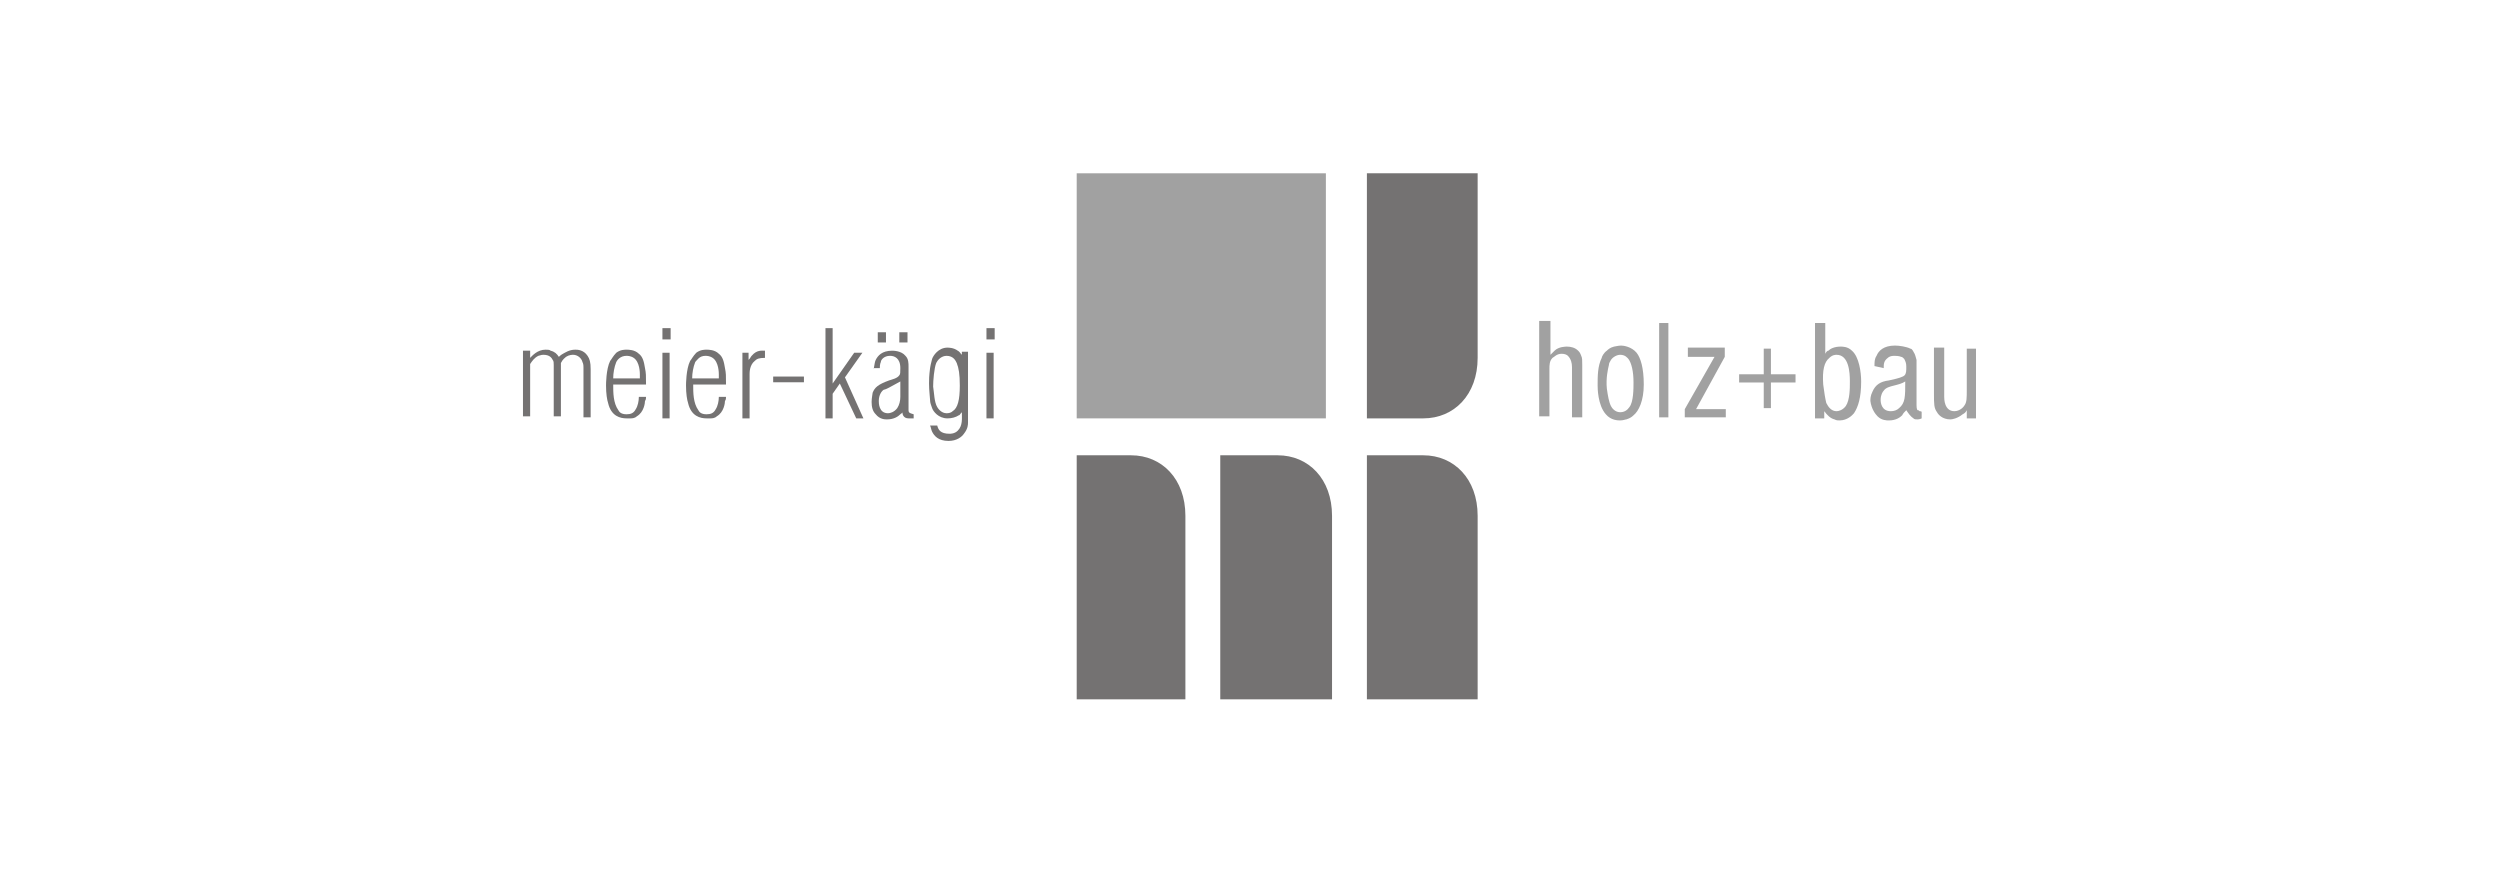 <?xml version="1.0" encoding="utf-8"?>
<!-- Generator: Adobe Illustrator 25.2.3, SVG Export Plug-In . SVG Version: 6.00 Build 0)  -->
<svg version="1.1" id="Ebene_1" xmlns="http://www.w3.org/2000/svg" xmlns:xlink="http://www.w3.org/1999/xlink" x="0px" y="0px"
	 width="243.8px" height="85px" viewBox="0 0 243.8 85" style="enable-background:new 0 0 243.8 85;" xml:space="preserve">
<style type="text/css">
	.st0{fill:#747272;}
	.st1{fill:none;stroke:#747272;stroke-width:0.558;stroke-miterlimit:10;}
	.st2{fill:#A1A1A1;}
</style>
<path class="st0" d="M51.7,34.3v0.6c0.2-0.2,0.7-0.8,1.5-0.8c0.2,0,0.4,0,0.5,0.1c0.4,0.1,0.6,0.3,0.8,0.6c0,0,0.2-0.2,0.4-0.3
	c0.2-0.1,0.6-0.4,1.2-0.4c0.2,0,0.8,0,1.2,0.6c0.2,0.3,0.3,0.6,0.3,1.3v4.7h-0.7v-4.9c0-0.1,0-0.3-0.1-0.5c-0.1-0.4-0.5-0.7-0.9-0.7
	c-0.1,0-0.4,0-0.7,0.2c-0.1,0.1-0.3,0.2-0.5,0.6v5.2H54v-5c0-0.2,0-0.4-0.1-0.5c-0.1-0.2-0.3-0.5-0.9-0.5c-0.1,0-0.2,0-0.5,0.1
	c-0.4,0.2-0.6,0.5-0.8,0.8v5.1H51v-6.4H51.7z"/>
<path class="st0" d="M59.8,37.5c0,0.8,0,1.8,0.5,2.5c0.1,0.2,0.3,0.4,0.8,0.4c0.4,0,0.7-0.1,0.9-0.5c0.2-0.3,0.3-0.8,0.3-1.2l0.7,0
	c0,0.1,0,0.3-0.1,0.4c0,0.2-0.1,1.1-0.8,1.5c-0.2,0.2-0.5,0.2-0.6,0.2c-0.1,0-0.2,0-0.4,0c-0.6,0-1.5-0.2-1.8-1.5
	c-0.1-0.3-0.2-0.9-0.2-1.7c0-0.1,0-1.6,0.4-2.4c0.1-0.1,0.3-0.5,0.6-0.8c0.4-0.3,0.8-0.3,1-0.3c0.2,0,0.8,0,1.2,0.4
	c0.4,0.3,0.5,0.8,0.6,1.4c0.1,0.5,0.1,0.7,0.1,1.6H59.8z M62.4,36.9c0-0.1,0-0.2,0-0.4c0-0.1,0-1.2-0.6-1.6
	c-0.3-0.2-0.6-0.2-0.7-0.2c-0.6,0-0.9,0.4-1,0.6c-0.2,0.5-0.3,1.1-0.3,1.6L62.4,36.9z"/>
<path class="st0" d="M64.6,40.8h0.7v-6.4h-0.7V40.8z M64.6,33.1h0.8V32h-0.8V33.1z"/>
<path class="st0" d="M67.6,37.5c0,0.8,0,1.8,0.5,2.5c0.1,0.2,0.3,0.4,0.8,0.4c0.4,0,0.7-0.1,0.9-0.5c0.2-0.3,0.3-0.8,0.3-1.2l0.7,0
	c0,0.1,0,0.3-0.1,0.4c0,0.2-0.1,1.1-0.8,1.5c-0.2,0.2-0.5,0.2-0.6,0.2c-0.1,0-0.2,0-0.4,0c-0.6,0-1.5-0.2-1.8-1.5
	c-0.1-0.3-0.2-0.9-0.2-1.7c0-0.1,0-1.6,0.4-2.4c0.1-0.1,0.3-0.5,0.6-0.8c0.4-0.3,0.8-0.3,1-0.3c0.2,0,0.8,0,1.2,0.4
	c0.4,0.3,0.5,0.8,0.6,1.4c0.1,0.5,0.1,0.7,0.1,1.6H67.6z M70.1,36.9c0-0.1,0-0.2,0-0.4c0-0.1,0-1.2-0.6-1.6
	c-0.3-0.2-0.6-0.2-0.7-0.2c-0.6,0-0.8,0.4-1,0.6c-0.2,0.5-0.3,1.1-0.3,1.6L70.1,36.9z"/>
<path class="st0" d="M73,34.3v0.8c0.2-0.2,0.2-0.3,0.3-0.4c0.5-0.6,1-0.5,1.3-0.5l0,0.7c-0.6,0-0.8,0.1-1,0.3
	c-0.5,0.4-0.5,1.1-0.5,1.3v4.3h-0.7v-6.4H73z"/>
<line class="st1" x1="75.4" y1="37" x2="78.4" y2="37"/>
<polygon class="st0" points="81.2,32 81.2,37.4 83.3,34.4 84.1,34.4 82.4,36.8 84.2,40.8 83.5,40.8 81.9,37.4 81.2,38.4 81.2,40.8 
	80.5,40.8 80.5,32 "/>
<path class="st0" d="M85.2,36c0.1-0.5,0.1-0.7,0.2-0.9c0.2-0.4,0.6-0.9,1.6-0.9c0.1,0,0.9,0,1.3,0.5c0.3,0.3,0.3,0.7,0.3,1.1v3.8
	c0,0.1,0,0.3,0,0.4c0,0.3,0.2,0.3,0.5,0.4v0.4c0,0-0.3,0-0.5,0c-0.5,0-0.6-0.4-0.6-0.6c0,0.1-0.1,0.1-0.2,0.2
	c-0.2,0.2-0.6,0.5-1.3,0.5c-0.2,0-0.7,0-1.1-0.5c-0.3-0.3-0.4-0.7-0.4-1.2c0-0.4,0.1-0.8,0.1-0.9c0.2-0.5,0.5-0.8,1.6-1.2
	c0.3-0.1,0.8-0.2,1-0.5c0.1-0.1,0.1-0.3,0.1-0.7c0-1-0.6-1.2-1-1.2c-0.6,0-0.9,0.4-0.9,0.6c-0.1,0.2-0.1,0.5-0.1,0.6H85.2z
	 M86.4,33.4h-0.8v-1h0.8V33.4z M86.7,37.8c-0.2,0.1-0.4,0.2-0.5,0.2c-0.2,0.1-0.5,0.5-0.5,1.1c0,0.2,0,1.2,0.9,1.2
	c0.2,0,0.6-0.1,0.9-0.5c0.2-0.3,0.3-0.7,0.3-1.1v-1.5L86.7,37.8z M88.5,33.4h-0.8v-1h0.8V33.4z"/>
<path class="st0" d="M93.7,34.3h0.7v6.9c0,0.2,0,0.6-0.4,1.1c-0.2,0.3-0.7,0.7-1.5,0.7c-1,0-1.4-0.5-1.6-0.9
	c-0.1-0.2-0.1-0.4-0.2-0.6h0.7c0.1,0.4,0.3,0.8,1.2,0.8c0.1,0,0.5,0,0.8-0.3c0.5-0.5,0.4-1.2,0.4-1.8c-0.2,0.2-0.2,0.3-0.3,0.3
	c-0.3,0.2-0.7,0.3-1.1,0.3c-0.9,0-1.4-0.7-1.5-1c-0.1-0.3-0.2-0.5-0.2-0.8c0-0.2-0.1-0.9-0.1-1.6c0-0.4,0-0.7,0.1-1.5
	c0-0.1,0.1-0.5,0.2-0.9c0.1-0.3,0.6-1.1,1.5-1.1c0.1,0,0.6,0,1,0.3c0.2,0.1,0.2,0.2,0.4,0.4V34.3z M91.4,39.7
	c0.3,0.5,0.7,0.6,0.9,0.6c0.1,0,0.4,0,0.6-0.2c0.5-0.3,0.7-1.1,0.7-2.5c0-1.1-0.1-1.7-0.3-2.2c-0.1-0.2-0.3-0.7-1-0.7
	c-0.2,0-0.7,0.1-1,0.7c-0.2,0.5-0.3,1.7-0.3,2.3C91.1,38.3,91.1,39.2,91.4,39.7"/>
<path class="st0" d="M96.2,40.8h0.7v-6.4h-0.7V40.8z M96.2,33.1h0.8V32h-0.8V33.1z"/>
<path class="st2" d="M151.2,31.5v3.1c0.2-0.2,0.3-0.3,0.4-0.4c0.4-0.4,1.1-0.4,1.2-0.4c0.4,0,0.8,0.1,1.1,0.4
	c0.1,0.1,0.2,0.2,0.3,0.5c0.1,0.2,0.1,0.4,0.1,0.9v5.1h-1v-4.9c0-0.4-0.1-0.8-0.4-1.1c-0.1-0.1-0.3-0.2-0.6-0.2
	c-0.5,0-0.7,0.3-0.9,0.4c-0.3,0.3-0.3,0.7-0.3,1.1v4.6h-1v-9.3H151.2z"/>
<path class="st2" d="M156.2,34.9c0-0.1,0.2-0.5,0.5-0.7c0.1-0.1,0.3-0.3,0.7-0.4c0.1,0,0.4-0.1,0.7-0.1c0.2,0,1,0.1,1.5,0.7
	c0.4,0.5,0.7,1.5,0.7,3.1c0,1.6-0.5,2.6-1,3c-0.2,0.2-0.4,0.3-0.7,0.4c-0.1,0-0.3,0.1-0.6,0.1c-0.2,0-0.9,0-1.4-0.6
	c-0.8-0.9-0.8-2.6-0.8-2.8C155.8,36.7,155.8,35.7,156.2,34.9 M157.1,39.6c0.1,0.2,0.4,0.6,0.9,0.6c0.4,0,0.7-0.2,0.9-0.5
	c0.4-0.5,0.4-1.8,0.4-2.4c0-1.1-0.2-1.9-0.5-2.3c-0.1-0.1-0.3-0.4-0.8-0.4c-0.3,0-0.7,0.2-0.9,0.5c-0.1,0.2-0.2,0.3-0.2,0.5
	c-0.1,0.4-0.3,1.3-0.2,2.3C156.8,38.6,156.9,39.2,157.1,39.6"/>
<rect x="161.8" y="31.5" class="st2" width="0.9" height="9.2"/>
<polygon class="st2" points="167.2,34.8 164.6,34.8 164.6,33.9 168.2,33.9 168.2,34.8 165.4,39.9 168.3,39.9 168.3,40.7 164.3,40.7 
	164.3,39.9 "/>
<polygon class="st2" points="172.7,37.3 172.7,39.8 172,39.8 172,37.3 169.6,37.3 169.6,36.5 172,36.5 172,34 172.7,34 172.7,36.5 
	175.1,36.5 175.1,37.3 "/>
<path class="st2" d="M178,31.5v3c0.1-0.2,0.2-0.3,0.3-0.3c0.2-0.2,0.6-0.4,1.2-0.4c0.2,0,0.7,0,1.1,0.4c0.7,0.6,0.9,2.1,0.9,3
	c0,1.6-0.3,2.5-0.7,3.1c-0.5,0.6-1.1,0.7-1.4,0.7c-0.2,0-0.3,0-0.5-0.1c-0.4-0.1-0.7-0.4-1-0.8v0.7H177v-9.3H178z M178.1,39.3
	c0.2,0.4,0.5,0.8,1,0.8c0.2,0,0.6-0.1,0.9-0.5c0.4-0.6,0.4-1.7,0.4-2.4c0-0.9-0.1-2.6-1.3-2.6c-0.1,0-0.4,0-0.7,0.3
	c-0.5,0.4-0.7,1.2-0.6,2.6C177.9,38.3,178,38.9,178.1,39.3"/>
<path class="st2" d="M182.8,35.7c0-0.4,0-0.7,0.2-1c0.2-0.5,0.7-1,1.8-1c0.4,0,1.1,0.1,1.5,0.3c0.1,0,0.2,0.1,0.3,0.3
	c0.2,0.3,0.2,0.5,0.3,0.8v4.4c0,0.1,0,0.4,0.1,0.5c0.1,0,0.1,0,0.2,0.1c0.1,0,0.2,0,0.2,0.1v0.6c0,0-0.2,0.1-0.4,0.1
	c-0.2,0-0.3,0-0.4-0.1c-0.3-0.2-0.5-0.5-0.7-0.8c-0.2,0.2-0.3,0.3-0.4,0.5c-0.2,0.2-0.6,0.5-1.3,0.5c-0.2,0-0.7,0-1.1-0.4
	c-0.2-0.2-0.6-0.7-0.7-1.5c0-0.2,0-0.5,0.2-0.9c0.3-0.7,0.8-1,1.6-1.1c0.4-0.1,1-0.2,1.4-0.4c0.2-0.1,0.3-0.3,0.3-0.7
	c0-0.1,0-0.2,0-0.3c0-0.3-0.1-0.5-0.2-0.7c-0.1-0.1-0.2-0.2-0.3-0.2c-0.2-0.1-0.6-0.1-0.7-0.1c-0.3,0-0.5,0.1-0.6,0.2
	c-0.4,0.3-0.4,0.6-0.4,1L182.8,35.7z M184.7,37.6c-0.4,0.1-0.8,0.2-1,0.5c-0.1,0.1-0.3,0.4-0.3,0.9c0,0.3,0.1,1.1,1,1.1
	c0.3,0,0.6-0.1,0.8-0.3c0.6-0.5,0.6-1.1,0.6-2.6C185.5,37.4,185.1,37.5,184.7,37.6"/>
<path class="st2" d="M189.6,38.7c0,0.2,0,1.4,1,1.4c0.2,0,0.7-0.1,1-0.6c0.2-0.3,0.2-0.7,0.2-1.5v-4h0.9v6.8h-0.9V40
	c-0.1,0.2-0.2,0.3-0.4,0.4c-0.5,0.4-1,0.5-1.2,0.5c-0.8,0-1.2-0.5-1.3-0.7c-0.3-0.4-0.3-0.8-0.3-1.8v-4.5h1V38.7z"/>
<path class="st0" d="M115.6,68.2H105V44.4h5.3c3,0,5.3,2.3,5.3,5.9V68.2z"/>
<path class="st0" d="M129.8,68.2H119V44.4h5.6c3,0,5.3,2.3,5.3,5.9V68.2z"/>
<path class="st0" d="M144.1,68.2h-10.8V44.4h5.5c3,0,5.3,2.3,5.3,5.9V68.2z"/>
<path class="st0" d="M144.1,34.9c0,3.6-2.3,5.9-5.3,5.9h-5.5V16.9h10.8V34.9z"/>
<rect x="105" y="16.9" class="st2" width="24.3" height="23.9"/>
</svg>
